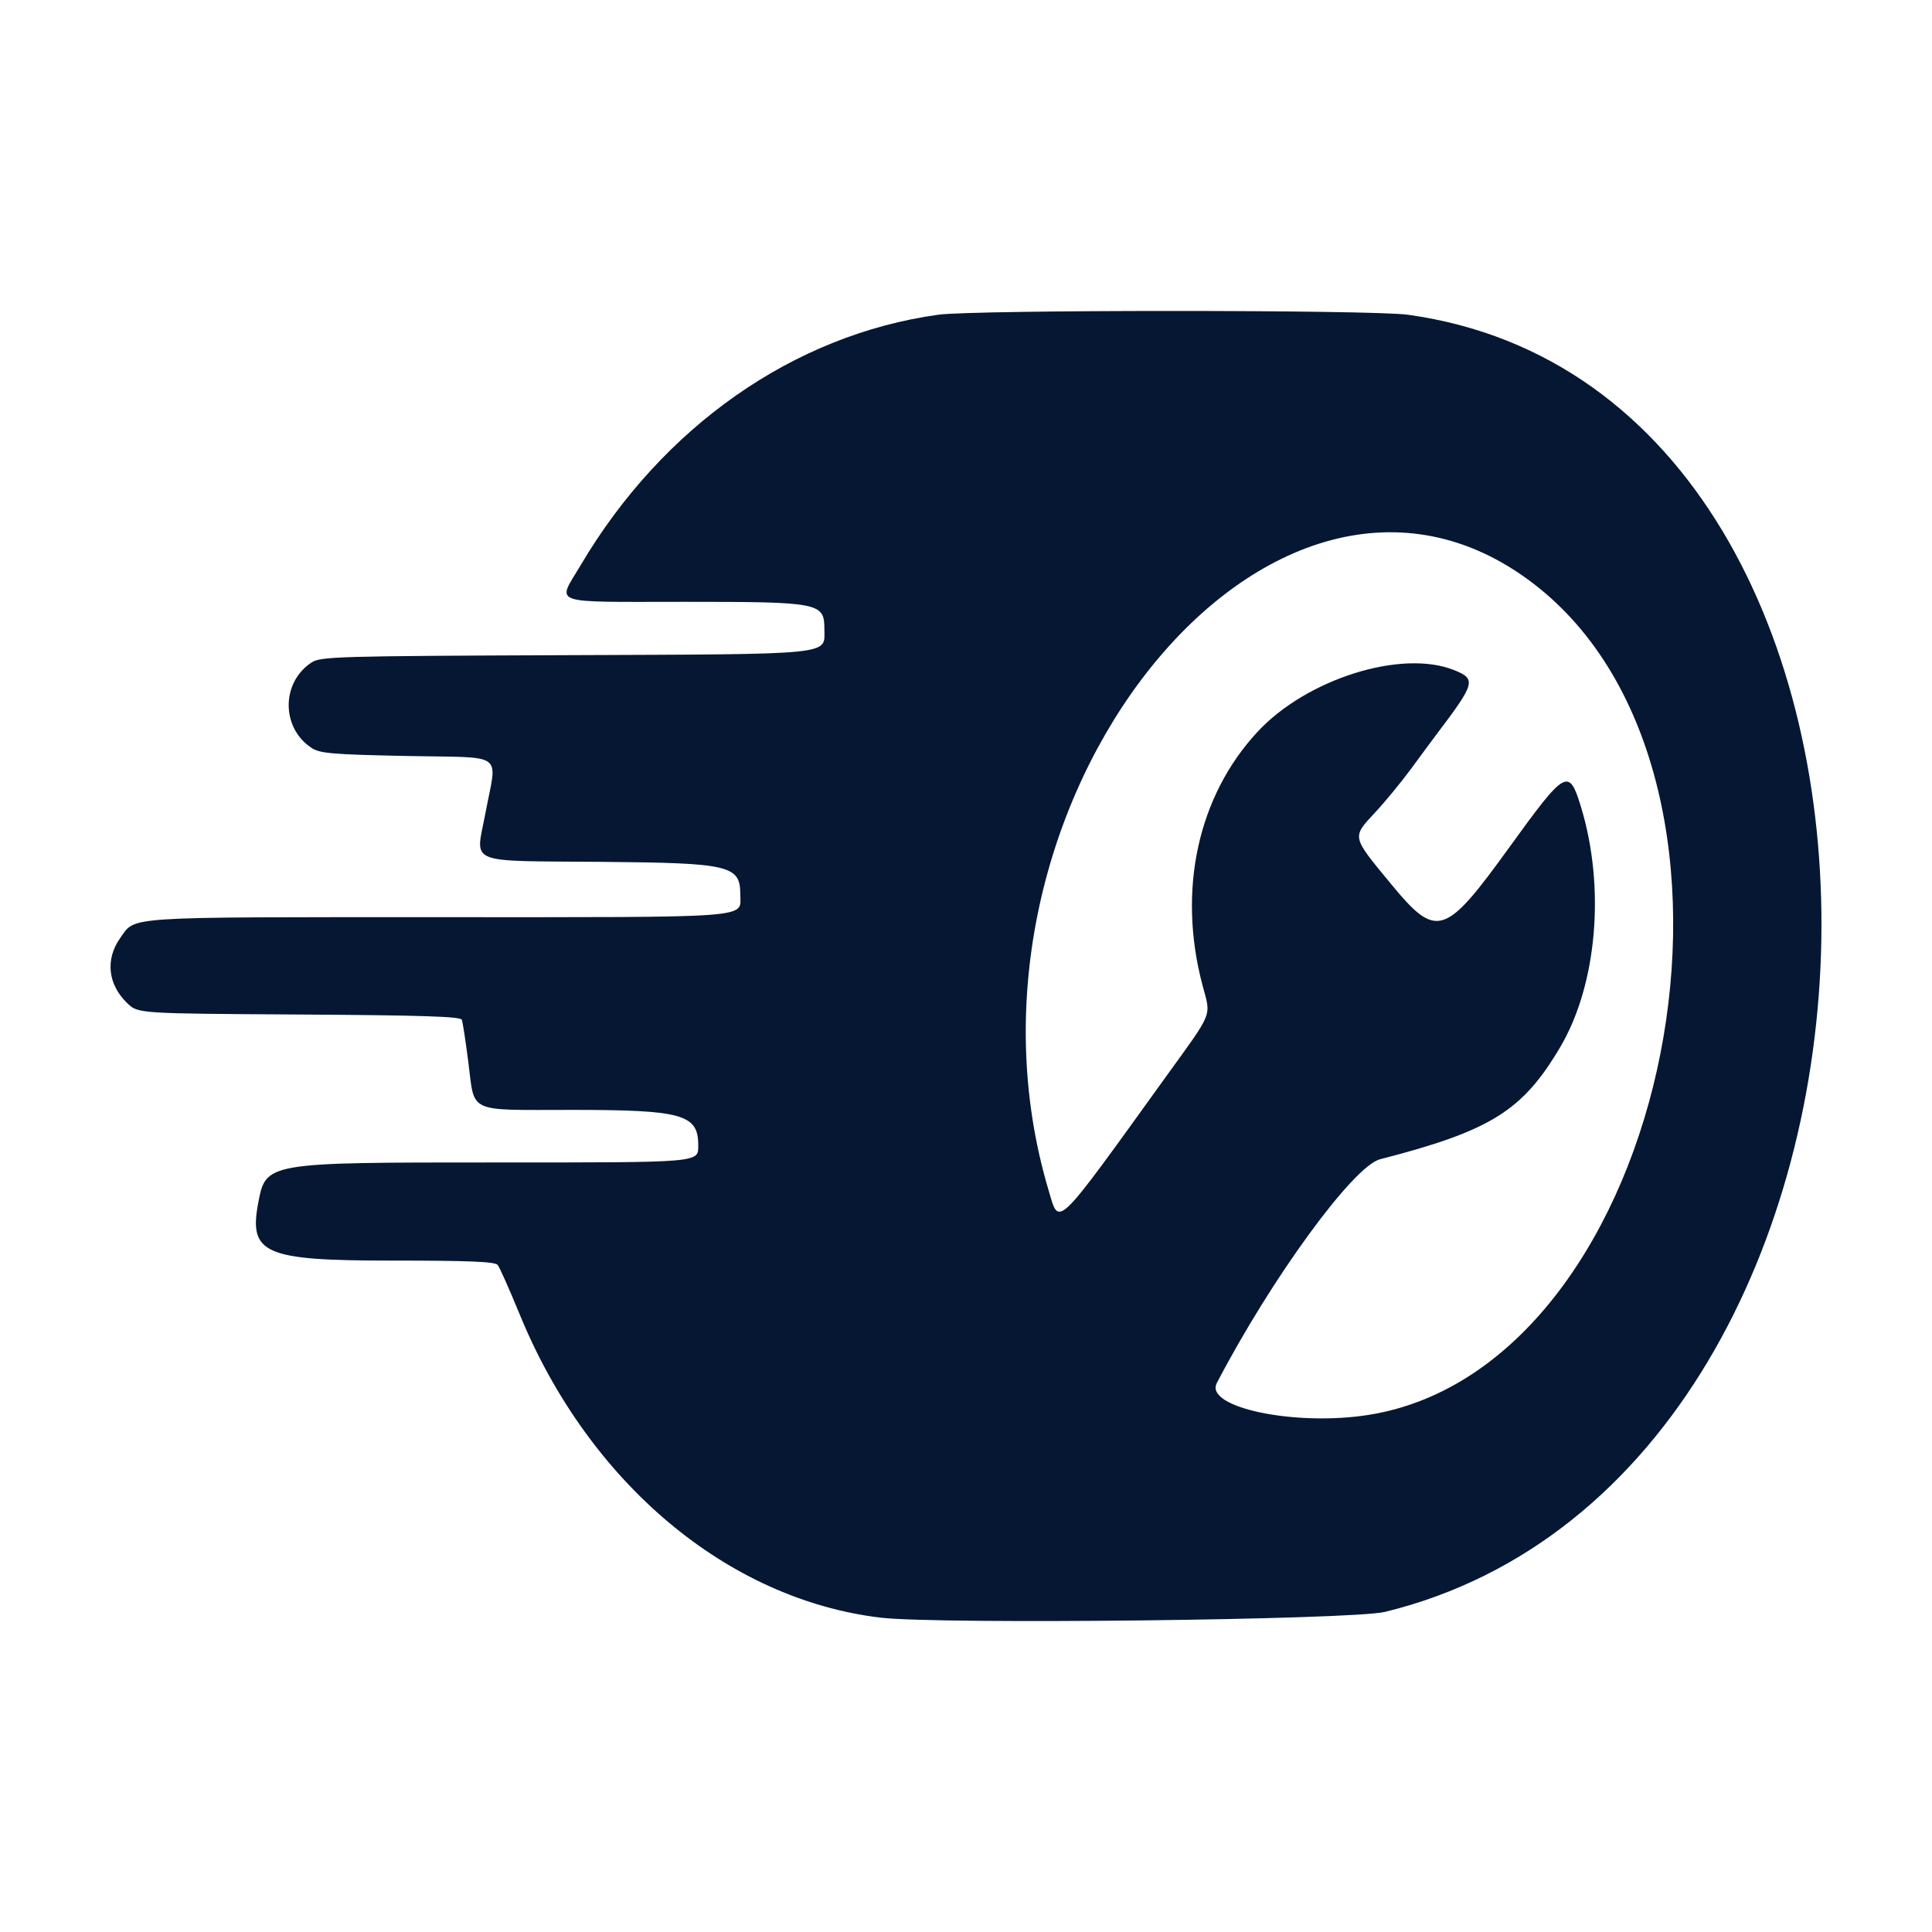 <?xml version="1.0" encoding="UTF-8" standalone="no"?>
<!-- Created with Inkscape (http://www.inkscape.org/) -->

<svg
   width="512"
   height="512"
   viewBox="0 0 512 512"
   version="1.1"
   id="svg1"
   xml:space="preserve"
   sodipodi:docname="icon.svg"
   inkscape:export-filename="icon.png"
   inkscape:export-xdpi="96"
   inkscape:export-ydpi="96"
   inkscape:version="1.4.2 (f4327f4, 2025-05-13)"
   xmlns:inkscape="http://www.inkscape.org/namespaces/inkscape"
   xmlns:sodipodi="http://sodipodi.sourceforge.net/DTD/sodipodi-0.dtd"
   xmlns="http://www.w3.org/2000/svg"
   xmlns:svg="http://www.w3.org/2000/svg"><sodipodi:namedview
     id="namedview1"
     pagecolor="#ffffff"
     bordercolor="#000000"
     borderopacity="0.25"
     inkscape:showpageshadow="2"
     inkscape:pageopacity="0.0"
     inkscape:pagecheckerboard="0"
     inkscape:deskcolor="#d1d1d1"
     inkscape:zoom="1.2851562"
     inkscape:cx="254.83284"
     inkscape:cy="317.86019"
     inkscape:window-width="2560"
     inkscape:window-height="1417"
     inkscape:window-x="2552"
     inkscape:window-y="-7"
     inkscape:window-maximized="1"
     inkscape:current-layer="svg1" /><defs
     id="defs1" /><path
     style="fill:#061733;fill-opacity:1;stroke-width:1.857"
     d="m 233.344,428.692 c -40.608,-4.862 -77.345,-35.748 -95.637,-80.402 -2.682,-6.547 -5.297,-12.426 -5.813,-13.064 -0.712,-0.882 -7.59,-1.161 -28.61,-1.161 -33.107,0 -37.368,-1.85 -34.876,-15.138 2.044,-10.894 1.863,-10.863 62.56,-10.863 55.359,0 54.074,0.11 54.074,-4.622 0,-8.111 -4.276,-9.307 -33.286,-9.307 -28.305,0 -25.868,1.125 -27.657,-12.768 -0.707,-5.49 -1.474,-10.492 -1.704,-11.116 -0.319,-0.865 -10.544,-1.195 -43.113,-1.393 -42.695,-0.259 -42.695,-0.259 -45.519,-2.966 -5.2,-4.983 -5.921,-11.665 -1.873,-17.35 4.093,-5.748 -0.015,-5.479 83.926,-5.479 85.258,0 80.369,0.366 80.369,-6.021 0,-7.699 -2.75,-8.349 -36.518,-8.639 -36.639,-0.315 -33.62,0.923 -31.06,-12.736 3.137,-16.735 5.778,-14.78 -20.683,-15.318 -19.911,-0.406 -23.118,-0.676 -25.348,-2.14 -8.093,-5.309 -8.092,-17.345 0.002,-22.65 2.392,-1.568 6.704,-1.692 67.102,-1.932 72.336,-0.288 68.791,0.068 68.791,-6.914 0,-6.982 -1.228,-7.223 -36.815,-7.223 -36.657,0 -34.054,0.909 -27.78,-9.702 21.717,-36.732 56.425,-61.05 94.744,-66.379 9.631,-1.339 114.888,-1.336 124.523,0.004 149.588,20.806 144.514,306.905 -6.097,343.753 -8.72,2.133 -118.197,3.384 -133.704,1.527 z m 129.575,-53.767 c 80.263,-13.029 110.903,-168.714 43.364,-220.335 -69.153,-52.855 -158.649,59.265 -128.395,160.852 2.882,9.678 1.388,11.12 30.921,-29.854 12.948,-17.964 12.134,-15.935 9.849,-24.561 -6.646,-25.083 -1.241,-49.975 14.557,-67.039 13.029,-14.073 38.263,-22 52.173,-16.389 5.858,2.363 5.573,3.438 -4.411,16.643 -1.277,1.689 -4.411,5.923 -6.964,9.41 -2.554,3.487 -6.837,8.699 -9.518,11.584 -6.28,6.756 -6.387,6.256 4.026,18.887 12.225,14.829 14.287,14.199 31.513,-9.632 14.871,-20.573 15.747,-21.074 18.899,-10.8 6.554,21.359 4.344,47.208 -5.455,63.802 -9.993,16.92 -18.442,22.181 -47.745,29.724 -7.115,1.832 -28.79,31.541 -43.264,59.302 -3.392,6.505 20.971,11.568 40.45,8.406 z"
     id="path12" /></svg>

